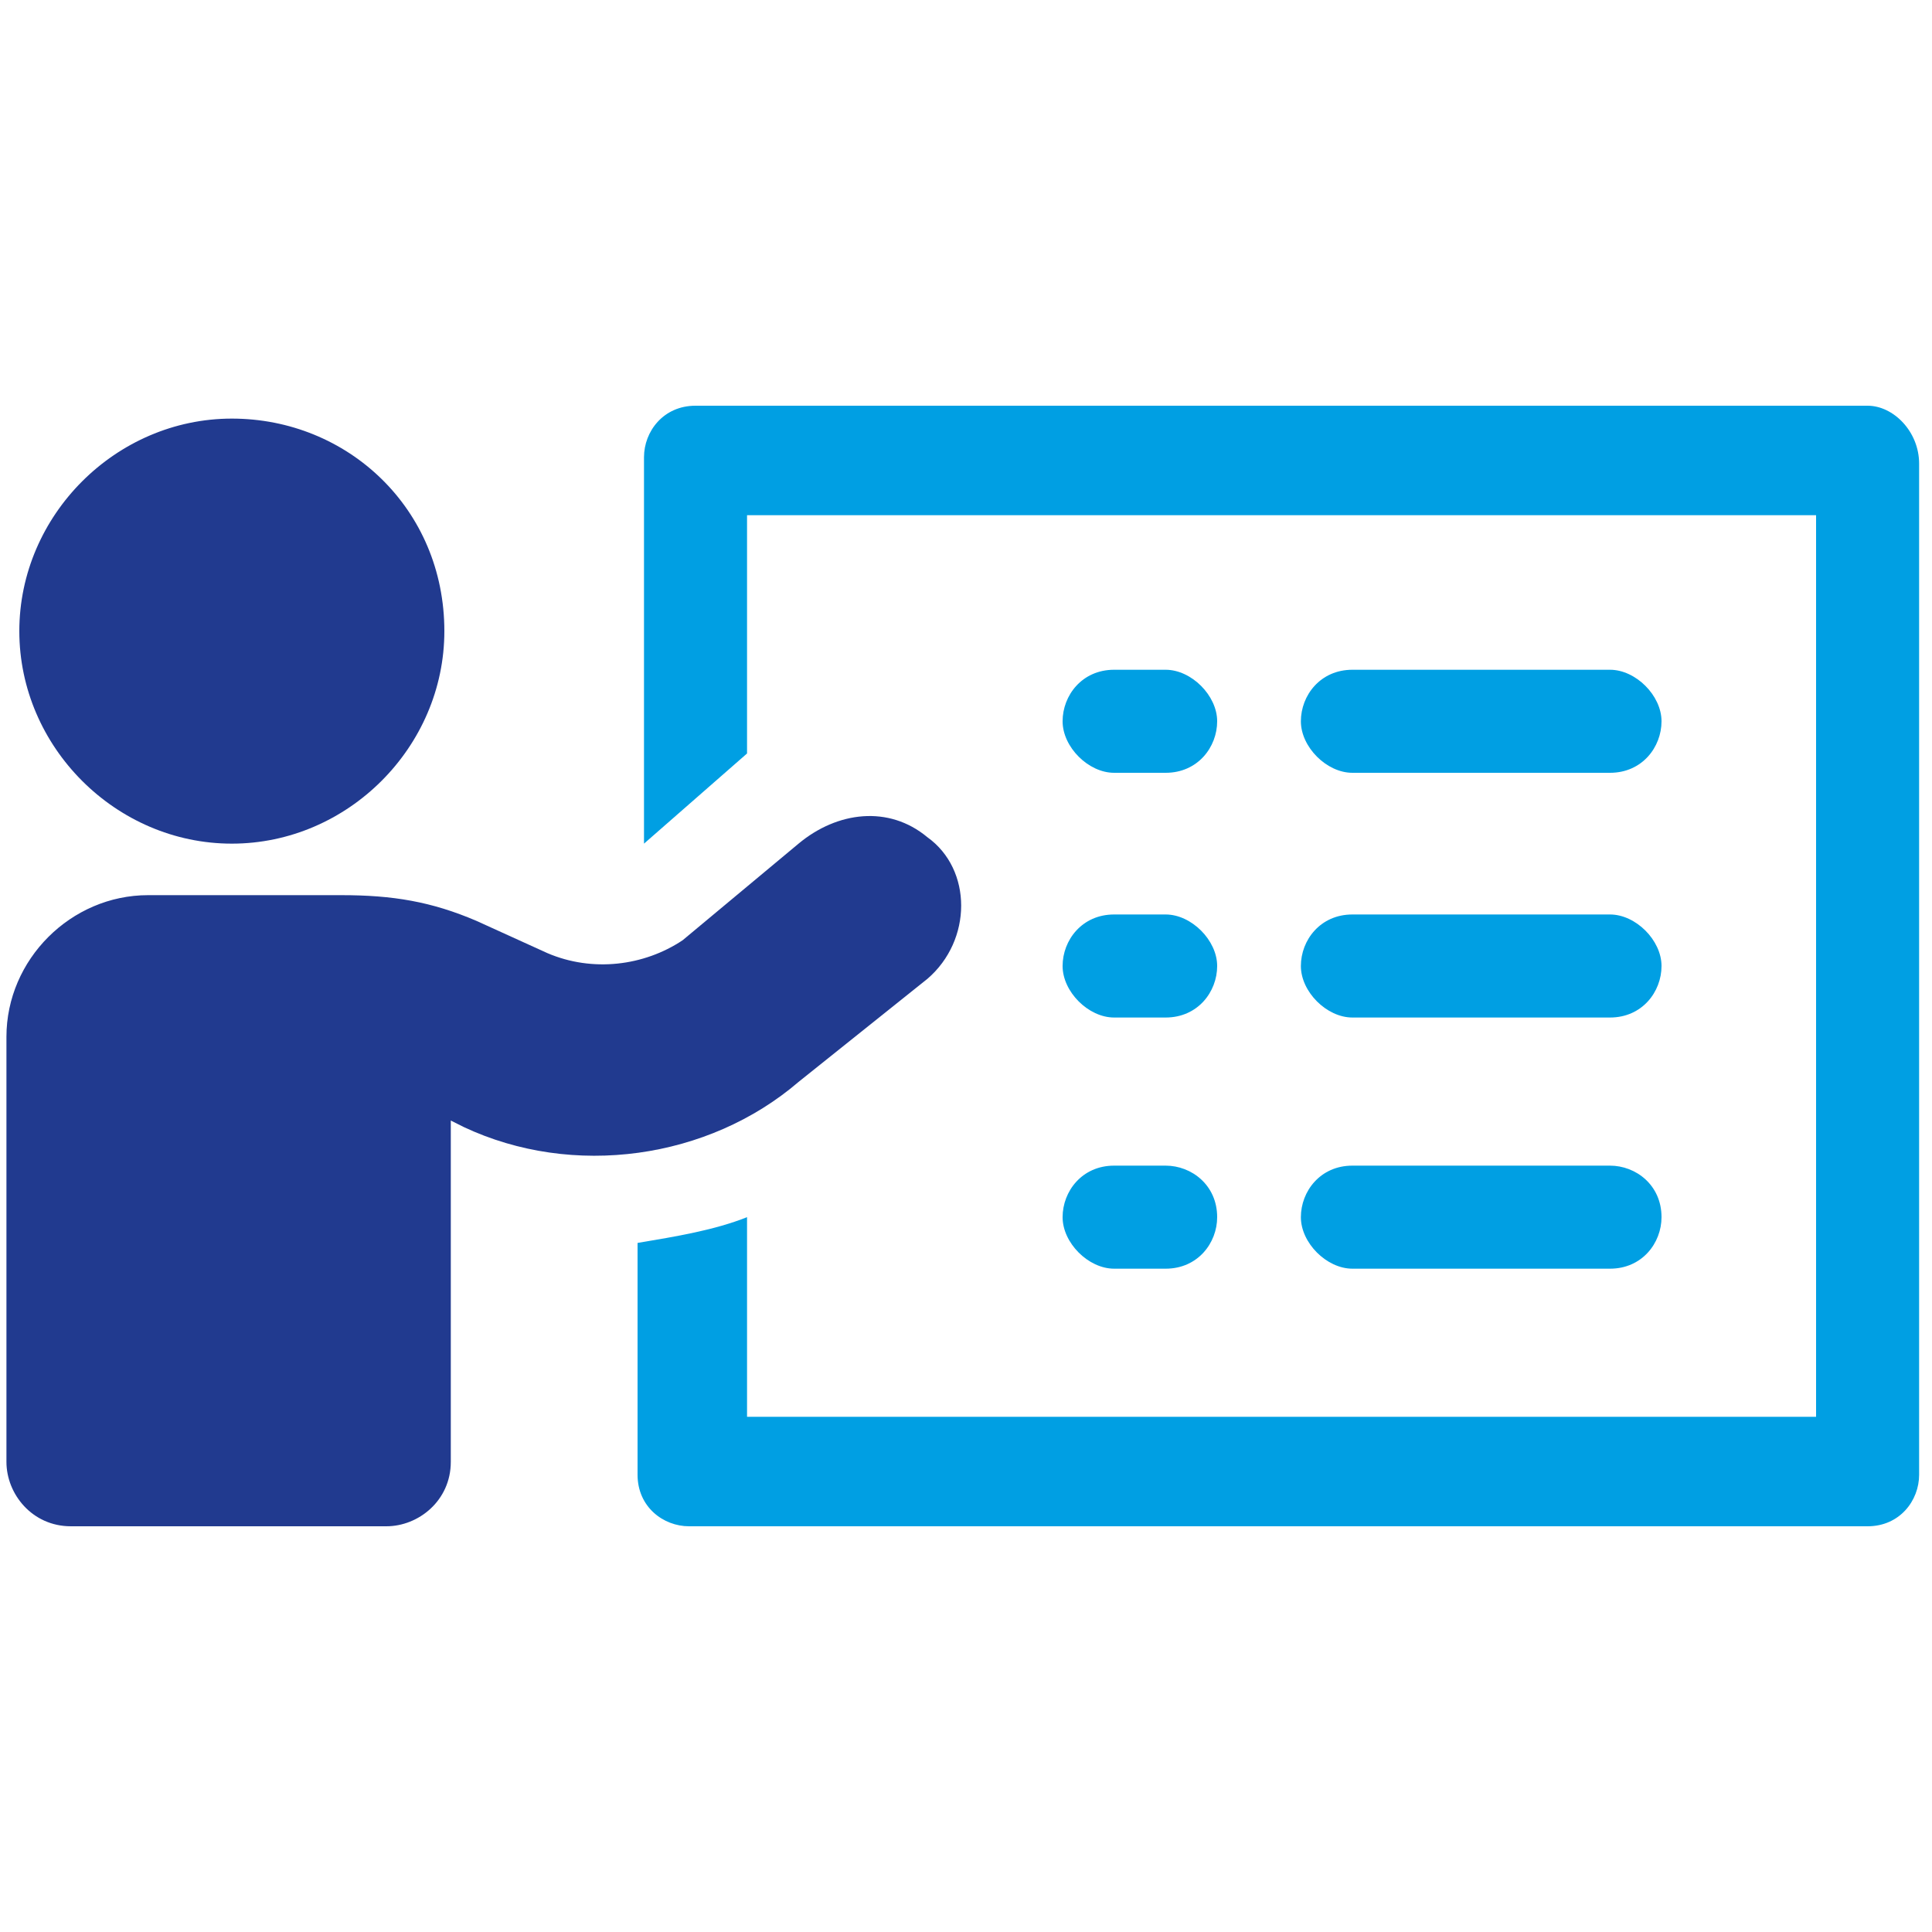<?xml version="1.0" encoding="utf-8"?>
<!-- Generator: Adobe Illustrator 27.5.0, SVG Export Plug-In . SVG Version: 6.00 Build 0)  -->
<svg version="1.1" id="Layer_1" xmlns="http://www.w3.org/2000/svg" xmlns:xlink="http://www.w3.org/1999/xlink" x="0px" y="0px"
	 viewBox="0 0 30 30" style="enable-background:new 0 0 30 30;" xml:space="preserve">
<style type="text/css">
	.st0{fill:#009FE3;}
	.st1{fill:#213A8F;}
</style>
<g>
	<path class="st0" d="M29,6.3H10.8c-0.5,0-0.8,0.4-0.8,0.8v6l1.6-1.4l0,0V8h16.6v14H11.6v-3.1c-0.5,0.2-1.1,0.3-1.7,0.4v3.6
		c0,0.5,0.4,0.8,0.8,0.8H29c0.5,0,0.8-0.4,0.8-0.8V7.2C29.8,6.7,29.4,6.3,29,6.3z"/>
	<path class="st1" d="M14.4,15.2c0.7-0.6,0.7-1.7,0-2.2c-0.6-0.5-1.4-0.4-2,0.1l-1.8,1.5C10,15,9.2,15.1,8.5,14.8l-1.1-0.5
		c-0.7-0.3-1.3-0.4-2.1-0.4l-3,0c-1.2,0-2.2,1-2.2,2.2v6.6c0,0.5,0.4,1,1,1h4.9c0.5,0,1-0.4,1-1v-5.3l0.2,0.1
		c1.7,0.8,3.8,0.5,5.2-0.7L14.4,15.2z"/>
	<path class="st1" d="M6.9,9.8c0,1.8-1.5,3.3-3.3,3.3s-3.3-1.5-3.3-3.3c0-1.8,1.5-3.3,3.3-3.3S6.9,7.9,6.9,9.8"/>
	<path class="st0" d="M21,12h4c0.5,0,0.8-0.4,0.8-0.8c0-0.4-0.4-0.8-0.8-0.8h-4c-0.5,0-0.8,0.4-0.8,0.8C20.2,11.6,20.6,12,21,12"/>
	<path class="st0" d="M21,15.8h4c0.5,0,0.8-0.4,0.8-0.8c0-0.4-0.4-0.8-0.8-0.8h-4c-0.5,0-0.8,0.4-0.8,0.8
		C20.2,15.4,20.6,15.8,21,15.8"/>
	<path class="st0" d="M21,19.7h4c0.5,0,0.8-0.4,0.8-0.8c0-0.5-0.4-0.8-0.8-0.8h-4c-0.5,0-0.8,0.4-0.8,0.8
		C20.2,19.3,20.6,19.7,21,19.7"/>
	<path class="st0" d="M17.3,12h0.8c0.5,0,0.8-0.4,0.8-0.8c0-0.4-0.4-0.8-0.8-0.8h-0.8c-0.5,0-0.8,0.4-0.8,0.8
		C16.5,11.6,16.9,12,17.3,12"/>
	<path class="st0" d="M17.3,15.8h0.8c0.5,0,0.8-0.4,0.8-0.8c0-0.4-0.4-0.8-0.8-0.8h-0.8c-0.5,0-0.8,0.4-0.8,0.8
		C16.5,15.4,16.9,15.8,17.3,15.8"/>
	<path class="st0" d="M17.3,19.7h0.8c0.5,0,0.8-0.4,0.8-0.8c0-0.5-0.4-0.8-0.8-0.8h-0.8c-0.5,0-0.8,0.4-0.8,0.8
		C16.5,19.3,16.9,19.7,17.3,19.7"/>
</g>
</svg>
